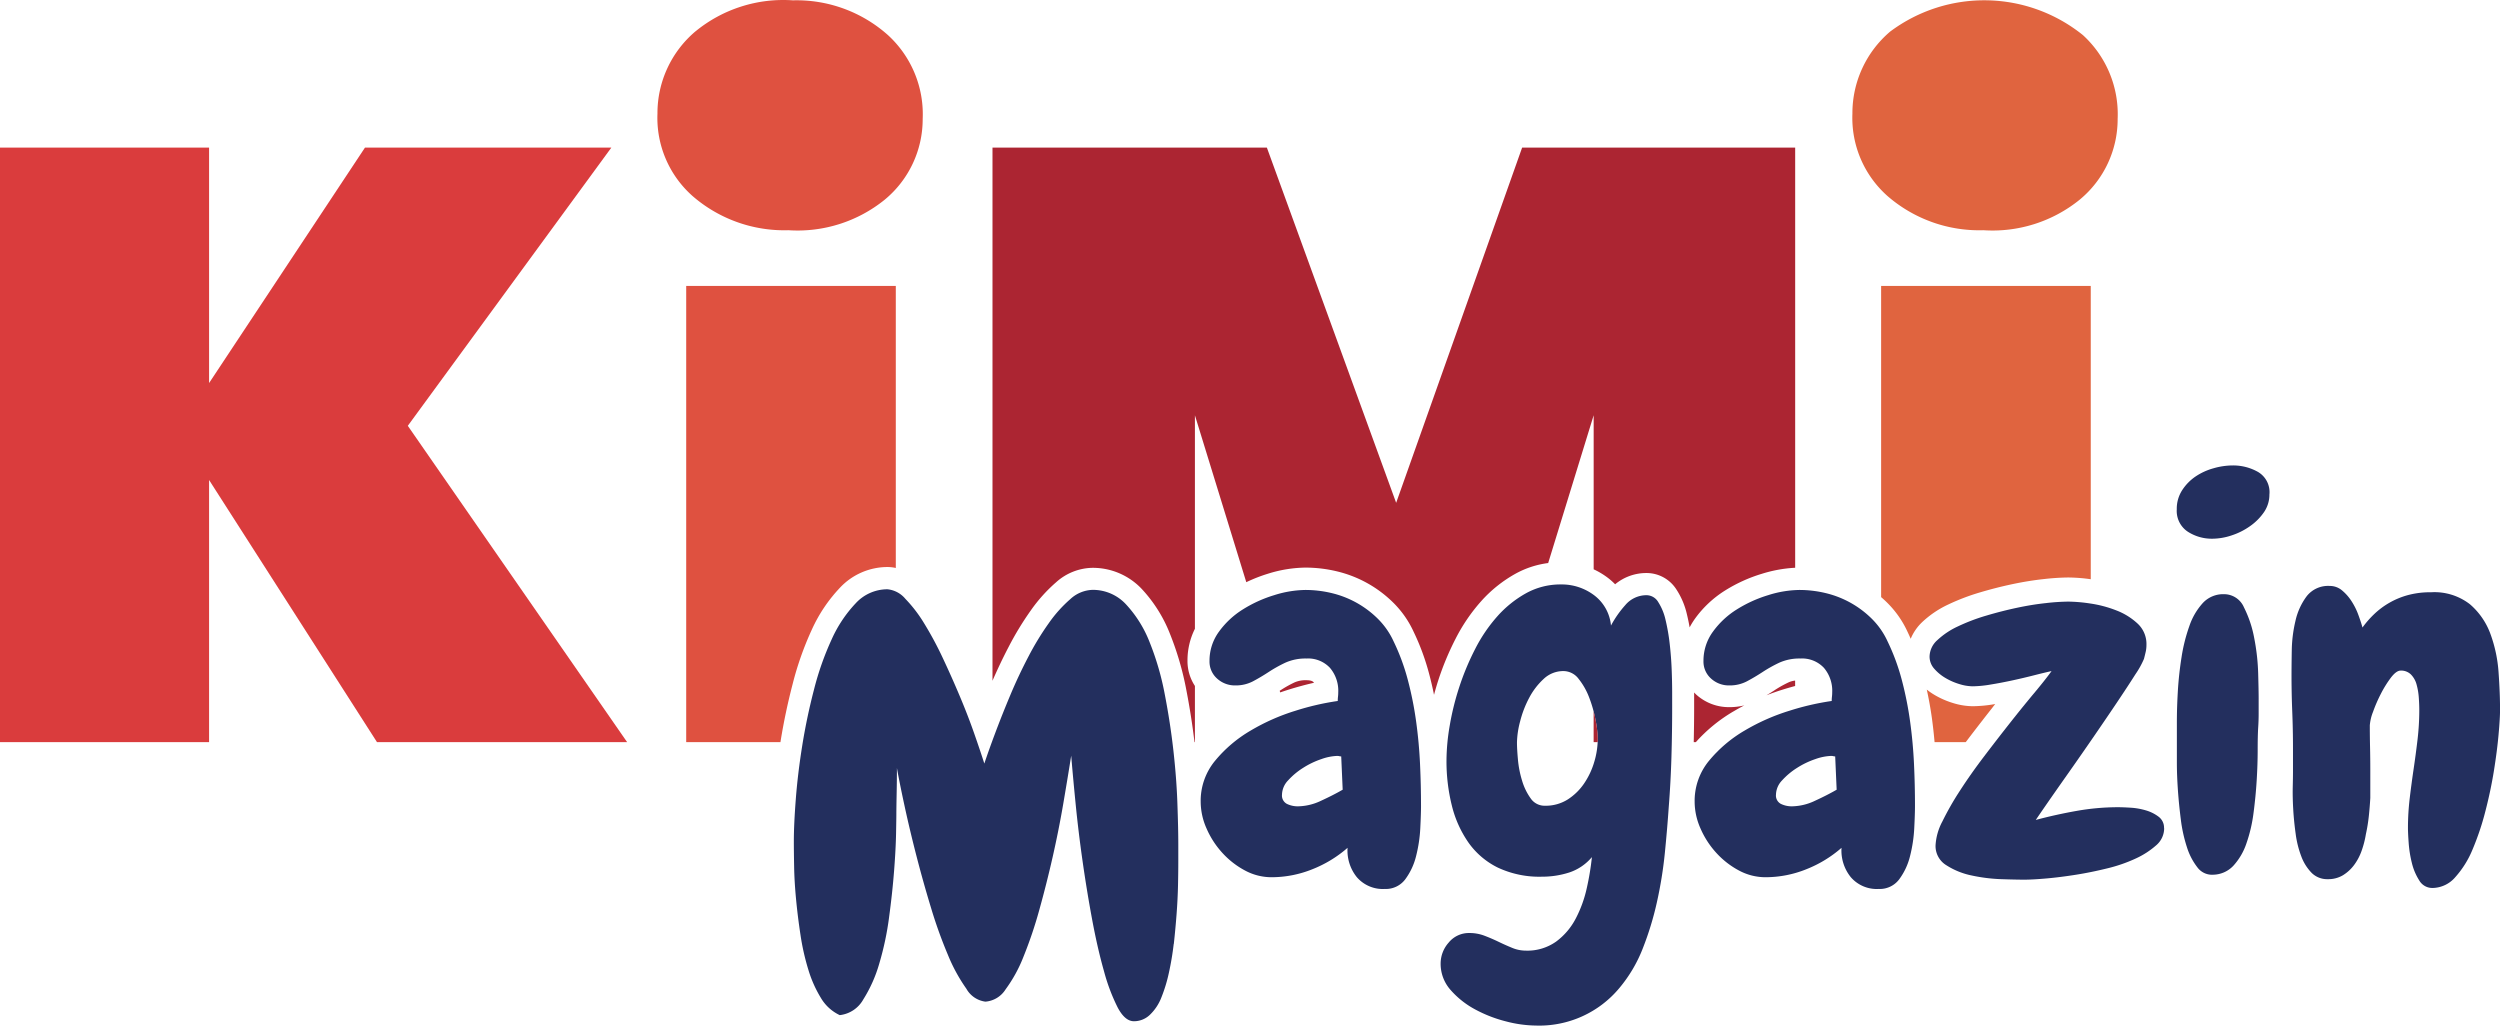 <svg id="logo-kimi-magazin" xmlns="http://www.w3.org/2000/svg" xmlns:xlink="http://www.w3.org/1999/xlink" width="286.37" height="117.473" viewBox="0 0 286.37 117.473">
  <defs>
    <clipPath id="clip-path">
      <rect id="Rectangle_362" data-name="Rectangle 362" width="286.37" height="117.473" fill="none"/>
    </clipPath>
  </defs>
  <g id="Group_1167" data-name="Group 1167" clip-path="url(#clip-path)">
    <path id="Path_635" data-name="Path 635" d="M593.148,3.587a18,18,0,0,1,22.037.434,12.28,12.28,0,0,1,3.979,9.606,11.955,11.955,0,0,1-4.352,9.249,15.851,15.851,0,0,1-11.03,3.495,16.02,16.02,0,0,1-11-3.934,11.955,11.955,0,0,1-4-9.417,12.266,12.266,0,0,1,4.359-9.432" transform="translate(-376.592 0)" fill="#e0643f"/>
    <path id="Path_636" data-name="Path 636" d="M213.328,3.588A15.87,15.87,0,0,1,224.485.039a15.711,15.711,0,0,1,10.882,3.982,12.281,12.281,0,0,1,3.979,9.606,11.963,11.963,0,0,1-4.352,9.249,15.859,15.859,0,0,1-11.029,3.495,16.022,16.022,0,0,1-11-3.934,11.953,11.953,0,0,1-4-9.417,12.27,12.27,0,0,1,4.359-9.432" transform="translate(-133.654 0)" fill="#df5140"/>
    <path id="Path_637" data-name="Path 637" d="M46.713,78.786,71.835,115.02H43.183L23.95,84.994V115.02H0V46.92H23.95V73.889L41.807,46.92H70.028Z" transform="translate(0 -30.011)" fill="#da3c3d"/>
    <path id="Path_638" data-name="Path 638" d="M619.981,221.217l.292-.37-.122.02a15.269,15.269,0,0,1-2.452.229,7.855,7.855,0,0,1-2.239-.359,9.673,9.673,0,0,1-2.162-.949,8.082,8.082,0,0,1-.862-.595c.234,1.074.432,2.164.584,3.263.125.911.227,1.831.308,2.753H616.9l.086-.115c1.064-1.4,2.044-2.665,3-3.877" transform="translate(-391.726 -140.2)" fill="#e0643f"/>
    <path id="Path_639" data-name="Path 639" d="M602.619,129.389a11.437,11.437,0,0,1,3.018-2.032,24.6,24.6,0,0,1,3.627-1.378c1.254-.372,2.51-.691,3.733-.948s2.433-.452,3.558-.572a27.009,27.009,0,0,1,2.793-.182,19.5,19.5,0,0,1,2.582.2v-33.6H597.917v35.649c.259.223.513.455.755.7a11.32,11.32,0,0,1,2.262,3.254c.13.268.25.543.372.817a5.541,5.541,0,0,1,1.313-1.906" transform="translate(-382.438 -58.127)" fill="#e0643f"/>
    <path id="Path_640" data-name="Path 640" d="M295.837,227.925a32.881,32.881,0,0,1-.546,3.273,17.475,17.475,0,0,1-.866,2.856,5.49,5.49,0,0,1-1.316,1.989,2.632,2.632,0,0,1-1.829.738q-1.027,0-1.861-1.572a21.743,21.743,0,0,1-1.572-4.172q-.739-2.6-1.348-5.872t-1.091-6.643q-.482-3.37-.8-6.578t-.514-5.584q-.385,2.44-.9,5.455t-1.219,6.129q-.707,3.114-1.54,6.1a48.364,48.364,0,0,1-1.8,5.327,16.3,16.3,0,0,1-2.054,3.754,3.009,3.009,0,0,1-2.31,1.412,2.925,2.925,0,0,1-2.182-1.476,19.34,19.34,0,0,1-2.118-3.883,52.927,52.927,0,0,1-1.925-5.359q-.9-2.952-1.669-5.937t-1.347-5.648q-.578-2.662-.9-4.46,0,1.347-.032,2.984t-.032,2.343q0,.322-.032,2.118t-.225,4.3q-.192,2.5-.577,5.359a34,34,0,0,1-1.123,5.295,15.929,15.929,0,0,1-1.829,4.108,3.537,3.537,0,0,1-2.7,1.8,4.938,4.938,0,0,1-2.15-1.958,13.708,13.708,0,0,1-1.444-3.241,27.113,27.113,0,0,1-.9-3.979q-.322-2.117-.513-4.139T252.355,219q-.033-1.733-.032-2.824,0-1.925.225-4.845t.738-6.129q.513-3.209,1.348-6.418a33.223,33.223,0,0,1,2.021-5.744,14.849,14.849,0,0,1,2.759-4.14,4.936,4.936,0,0,1,3.626-1.6,3.058,3.058,0,0,1,2.054,1.091,15.842,15.842,0,0,1,2.182,2.856,39.832,39.832,0,0,1,2.118,3.947q1.026,2.182,1.958,4.4t1.636,4.236q.706,2.021,1.155,3.434.513-1.541,1.284-3.594t1.7-4.268q.929-2.214,2.054-4.365a32.072,32.072,0,0,1,2.343-3.85,15.182,15.182,0,0,1,2.47-2.76,3.921,3.921,0,0,1,2.535-1.059,5.157,5.157,0,0,1,3.851,1.669,13.664,13.664,0,0,1,2.7,4.332,31.74,31.74,0,0,1,1.733,5.968q.641,3.307,1,6.547t.449,6.065q.1,2.825.1,4.557v1.925q0,1.22-.032,2.76t-.161,3.273q-.13,1.733-.321,3.466" transform="translate(-161.39 -119.8)" fill="#232f5e"/>
    <path id="Path_641" data-name="Path 641" d="M406.884,212.153q0,1.01-.084,2.636a16.243,16.243,0,0,1-.476,3.168,7.445,7.445,0,0,1-1.234,2.664,2.775,2.775,0,0,1-2.355,1.122,3.925,3.925,0,0,1-3.2-1.346,4.85,4.85,0,0,1-1.066-3.365,13.843,13.843,0,0,1-4.066,2.467,12.5,12.5,0,0,1-4.626.9,6.412,6.412,0,0,1-3.085-.785,9.607,9.607,0,0,1-2.579-2.019,10.072,10.072,0,0,1-1.795-2.776,7.594,7.594,0,0,1-.673-3.056,7.208,7.208,0,0,1,1.654-4.711,15.24,15.24,0,0,1,4.066-3.449,23.8,23.8,0,0,1,5.131-2.271,29.942,29.942,0,0,1,4.851-1.121,4.029,4.029,0,0,1,.028-.5,4.153,4.153,0,0,0,.028-.5,4.05,4.05,0,0,0-.954-2.8,3.428,3.428,0,0,0-2.692-1.065,5.612,5.612,0,0,0-2.411.476,15.677,15.677,0,0,0-1.907,1.065q-.9.589-1.795,1.066a4.23,4.23,0,0,1-2.019.476,3.023,3.023,0,0,1-2.1-.785,2.6,2.6,0,0,1-.869-2.019,5.616,5.616,0,0,1,1.093-3.365,9.706,9.706,0,0,1,2.748-2.551,14.86,14.86,0,0,1,3.589-1.626,12.3,12.3,0,0,1,3.561-.589,12.938,12.938,0,0,1,3.028.364,11.177,11.177,0,0,1,5.3,2.972,8.769,8.769,0,0,1,1.767,2.552,24.266,24.266,0,0,1,1.626,4.4,39.889,39.889,0,0,1,.954,4.767q.336,2.44.449,4.879t.112,4.738m-8.972-1.794-.168-3.813a.884.884,0,0,1-.225-.028.941.941,0,0,0-.224-.028,6.012,6.012,0,0,0-1.823.364,9.5,9.5,0,0,0-2.1,1.009,8.194,8.194,0,0,0-1.711,1.43,2.43,2.43,0,0,0-.7,1.626,1.077,1.077,0,0,0,.561,1.066,2.837,2.837,0,0,0,1.29.28,6.327,6.327,0,0,0,2.635-.645q1.4-.644,2.468-1.262" transform="translate(-244.109 -119.915)" fill="#232f5e"/>
    <path id="Path_642" data-name="Path 642" d="M484.422,199.843q0,2.86-.084,5.72t-.309,5.72q-.168,2.468-.448,5.271a47.568,47.568,0,0,1-.9,5.58,35.248,35.248,0,0,1-1.626,5.327,16.2,16.2,0,0,1-2.663,4.515,11.934,11.934,0,0,1-9.617,4.318,13.96,13.96,0,0,1-3.393-.476,15.265,15.265,0,0,1-3.532-1.374,10.005,10.005,0,0,1-2.8-2.215,4.507,4.507,0,0,1-1.15-3.056,3.614,3.614,0,0,1,.925-2.384,2.978,2.978,0,0,1,2.383-1.093,4.773,4.773,0,0,1,1.71.308q.812.308,1.626.7t1.571.7a4.062,4.062,0,0,0,1.542.308,5.685,5.685,0,0,0,3.477-1.038,7.686,7.686,0,0,0,2.243-2.636,13.99,13.99,0,0,0,1.262-3.477,30.185,30.185,0,0,0,.589-3.561,5.751,5.751,0,0,1-2.608,1.766,10.134,10.134,0,0,1-3.112.477,11.184,11.184,0,0,1-5.047-1.038,8.936,8.936,0,0,1-3.365-2.86,12.673,12.673,0,0,1-1.907-4.234,20.958,20.958,0,0,1-.617-5.215,24.055,24.055,0,0,1,.364-3.925,30.582,30.582,0,0,1,1.093-4.43,29.647,29.647,0,0,1,1.823-4.374,17.666,17.666,0,0,1,2.552-3.757,12.569,12.569,0,0,1,3.28-2.635,8.136,8.136,0,0,1,4.01-1.009A6.17,6.17,0,0,1,475.478,187a4.892,4.892,0,0,1,1.935,3.477,11.973,11.973,0,0,1,1.626-2.327A3.162,3.162,0,0,1,481.506,187a1.563,1.563,0,0,1,1.318.785,6.337,6.337,0,0,1,.841,2.047,22.288,22.288,0,0,1,.476,2.748q.169,1.487.224,2.916t.056,2.608Zm-8.524,3.645a12.39,12.39,0,0,0-.252-2.187,14.649,14.649,0,0,0-.729-2.58,7.847,7.847,0,0,0-1.205-2.131,2.182,2.182,0,0,0-1.739-.9,3.264,3.264,0,0,0-2.271.9,7.982,7.982,0,0,0-1.655,2.159,11.988,11.988,0,0,0-1.038,2.692,10.111,10.111,0,0,0-.364,2.439q0,.729.112,1.963a11.67,11.67,0,0,0,.477,2.412,6.742,6.742,0,0,0,.981,2.019,1.921,1.921,0,0,0,1.626.841,4.728,4.728,0,0,0,2.636-.729,6.558,6.558,0,0,0,1.879-1.851,8.781,8.781,0,0,0,1.15-2.468,9.237,9.237,0,0,0,.392-2.58" transform="translate(-292.879 -118.82)" fill="#232f5e"/>
    <path id="Path_643" data-name="Path 643" d="M563.892,212.153q0,1.01-.084,2.636a16.255,16.255,0,0,1-.476,3.168,7.445,7.445,0,0,1-1.234,2.664,2.775,2.775,0,0,1-2.355,1.122,3.925,3.925,0,0,1-3.2-1.346,4.85,4.85,0,0,1-1.066-3.365,13.841,13.841,0,0,1-4.066,2.467,12.5,12.5,0,0,1-4.626.9,6.412,6.412,0,0,1-3.085-.785,9.607,9.607,0,0,1-2.579-2.019,10.072,10.072,0,0,1-1.795-2.776,7.594,7.594,0,0,1-.673-3.056,7.209,7.209,0,0,1,1.654-4.711,15.241,15.241,0,0,1,4.066-3.449,23.8,23.8,0,0,1,5.131-2.271,29.941,29.941,0,0,1,4.851-1.121,4.011,4.011,0,0,1,.028-.5,4.16,4.16,0,0,0,.028-.5,4.049,4.049,0,0,0-.954-2.8,3.428,3.428,0,0,0-2.692-1.065,5.612,5.612,0,0,0-2.411.476,15.677,15.677,0,0,0-1.907,1.065q-.9.589-1.795,1.066a4.229,4.229,0,0,1-2.018.476,3.023,3.023,0,0,1-2.1-.785,2.6,2.6,0,0,1-.869-2.019,5.616,5.616,0,0,1,1.093-3.365,9.707,9.707,0,0,1,2.748-2.551,14.86,14.86,0,0,1,3.589-1.626,12.3,12.3,0,0,1,3.561-.589,12.938,12.938,0,0,1,3.028.364,11.177,11.177,0,0,1,5.3,2.972,8.772,8.772,0,0,1,1.767,2.552,24.264,24.264,0,0,1,1.626,4.4,39.9,39.9,0,0,1,.954,4.767q.336,2.44.449,4.879t.112,4.738m-8.972-1.794-.168-3.813a.884.884,0,0,1-.224-.028.941.941,0,0,0-.224-.028,6.012,6.012,0,0,0-1.823.364,9.5,9.5,0,0,0-2.1,1.009,8.194,8.194,0,0,0-1.711,1.43,2.43,2.43,0,0,0-.7,1.626,1.077,1.077,0,0,0,.561,1.066,2.837,2.837,0,0,0,1.29.28,6.328,6.328,0,0,0,2.635-.645q1.4-.644,2.468-1.262" transform="translate(-344.535 -119.915)" fill="#232f5e"/>
    <path id="Path_644" data-name="Path 644" d="M640.209,217.177a2.577,2.577,0,0,1-.925,1.963,9.472,9.472,0,0,1-2.355,1.514,17.371,17.371,0,0,1-3.252,1.122q-1.823.449-3.589.729t-3.336.421q-1.571.139-2.524.141t-2.664-.056a19,19,0,0,1-3.393-.421,8.506,8.506,0,0,1-2.916-1.178,2.571,2.571,0,0,1-1.234-2.271,6.6,6.6,0,0,1,.785-2.748,32.853,32.853,0,0,1,2.018-3.532q1.233-1.906,2.748-3.9t2.972-3.841q1.458-1.851,2.748-3.393t2.019-2.551q-.786.168-1.991.477t-2.5.589q-1.291.281-2.5.476a13,13,0,0,1-2.047.2,5.324,5.324,0,0,1-1.514-.252,7.122,7.122,0,0,1-1.6-.7,5.152,5.152,0,0,1-1.29-1.066,2.081,2.081,0,0,1-.533-1.4,2.591,2.591,0,0,1,.9-1.879,8.9,8.9,0,0,1,2.355-1.57,21.968,21.968,0,0,1,3.253-1.234q1.794-.532,3.532-.9t3.309-.533a24.74,24.74,0,0,1,2.524-.168,18.137,18.137,0,0,1,2.579.224,13.478,13.478,0,0,1,2.944.785,7.5,7.5,0,0,1,2.439,1.514,3.177,3.177,0,0,1,1.009,2.411,3.624,3.624,0,0,1-.084.813q-.084.366-.2.813a10.057,10.057,0,0,1-.981,1.767q-.87,1.374-2.131,3.252t-2.748,4.037q-1.487,2.16-2.831,4.066t-2.356,3.365q-1.009,1.459-1.346,1.963,2.3-.616,4.683-1.037a27.22,27.22,0,0,1,4.738-.421q.56,0,1.458.056a7.729,7.729,0,0,1,1.738.308,4.469,4.469,0,0,1,1.458.729,1.574,1.574,0,0,1,.617,1.318" transform="translate(-392.308 -122.303)" fill="#232f5e"/>
    <path id="Path_645" data-name="Path 645" d="M701.258,174.7v1.654q0,.87-.056,1.654-.056.955-.056,2.551t-.112,3.449q-.113,1.851-.364,3.757a16.984,16.984,0,0,1-.813,3.477,7.189,7.189,0,0,1-1.487,2.551,3.252,3.252,0,0,1-2.327,1.037,2.075,2.075,0,0,1-1.8-.841,7.322,7.322,0,0,1-1.205-2.327,16.744,16.744,0,0,1-.7-3.2q-.224-1.767-.336-3.421t-.112-3.056v-4.626q0-1.654.112-3.561t.421-3.869a19.383,19.383,0,0,1,.9-3.589,7.508,7.508,0,0,1,1.542-2.635,3.174,3.174,0,0,1,2.412-1.009,2.481,2.481,0,0,1,2.3,1.514,13.069,13.069,0,0,1,1.177,3.533,24.584,24.584,0,0,1,.449,4.009q.056,1.991.056,2.944m1.232-23.458a3.561,3.561,0,0,1-.618,2.057,6.333,6.333,0,0,1-1.6,1.606,7.819,7.819,0,0,1-2.14,1.07,7.025,7.025,0,0,1-2.139.37,5.066,5.066,0,0,1-2.881-.823,2.849,2.849,0,0,1-1.234-2.551,3.9,3.9,0,0,1,.617-2.181,5.517,5.517,0,0,1,1.522-1.563,7.049,7.049,0,0,1,2.057-.946,8.085,8.085,0,0,1,2.222-.329,5.777,5.777,0,0,1,2.88.741,2.684,2.684,0,0,1,1.318,2.552" transform="translate(-442.534 -94.633)" fill="#232f5e"/>
    <path id="Path_646" data-name="Path 646" d="M744.491,220.833a1.723,1.723,0,0,1-1.514-.869,6.567,6.567,0,0,1-.841-1.991,13.257,13.257,0,0,1-.365-2.271q-.084-1.149-.084-1.767a28.79,28.79,0,0,1,.2-3.365q.2-1.682.449-3.365t.448-3.365a29.107,29.107,0,0,0,.2-3.365q0-.673-.056-1.458a7.521,7.521,0,0,0-.253-1.486,2.581,2.581,0,0,0-.645-1.15,1.6,1.6,0,0,0-1.177-.449q-.5,0-1.122.813a12.479,12.479,0,0,0-1.149,1.851,16.543,16.543,0,0,0-.9,2.075,5.225,5.225,0,0,0-.365,1.542q0,1.234.028,2.5t.028,2.551v3.252q-.056,1.009-.168,2.075a18.656,18.656,0,0,1-.336,2.075,10.918,10.918,0,0,1-.5,1.935,6.147,6.147,0,0,1-.87,1.626,4.607,4.607,0,0,1-1.262,1.15,3.256,3.256,0,0,1-1.739.448,2.509,2.509,0,0,1-1.851-.729,5.362,5.362,0,0,1-1.177-1.879,11.263,11.263,0,0,1-.645-2.58q-.2-1.43-.28-2.8t-.056-2.523q.028-1.149.028-1.822v-2.636q0-2.13-.084-4.206t-.084-4.15q0-1.121.028-2.86a15.672,15.672,0,0,1,.421-3.393,7.437,7.437,0,0,1,1.289-2.832,3.107,3.107,0,0,1,2.636-1.178,2.155,2.155,0,0,1,1.4.5,5.4,5.4,0,0,1,1.093,1.234,7.769,7.769,0,0,1,.785,1.57q.308.842.477,1.458a10.926,10.926,0,0,1,1.318-1.514,9.019,9.019,0,0,1,3.841-2.187,9.808,9.808,0,0,1,2.692-.337,6.629,6.629,0,0,1,4.458,1.374,8.169,8.169,0,0,1,2.355,3.421,15.887,15.887,0,0,1,.925,4.4q.168,2.356.168,4.262,0,.955-.168,2.832t-.533,4.149q-.365,2.272-.981,4.655a30.382,30.382,0,0,1-1.458,4.346,10.992,10.992,0,0,1-1.991,3.2,3.491,3.491,0,0,1-2.608,1.234" transform="translate(-465.86 -119.118)" fill="#232f5e"/>
    <path id="Path_647" data-name="Path 647" d="M409.822,216.209a3.186,3.186,0,0,0-1.336.236,13.163,13.163,0,0,0-1.6.892c-.043.028-.087.054-.13.082l.058.189q.5-.175,1-.331c1-.311,1.965-.57,2.874-.776-.022-.03-.042-.052-.056-.067-.048-.053-.2-.224-.811-.224" transform="translate(-260.17 -138.291)" fill="#ac2532"/>
    <path id="Path_648" data-name="Path 648" d="M506.539,226.123v3.518H507c.005-.121.014-.242.014-.361a12.4,12.4,0,0,0-.253-2.187c-.062-.329-.137-.652-.219-.971" transform="translate(-323.991 -144.632)" fill="#ac2532"/>
    <path id="Path_649" data-name="Path 649" d="M542.908,222.279q.613-.363,1.247-.694a7.149,7.149,0,0,1-1.7.2,5.563,5.563,0,0,1-3.8-1.436c-.086-.078-.163-.161-.243-.243v1.681c0,1.327-.019,2.667-.046,4.006h.241a18,18,0,0,1,4.295-3.513" transform="translate(-344.352 -140.783)" fill="#ac2532"/>
    <path id="Path_650" data-name="Path 650" d="M562.427,217.41q-.477.313-.959.6.928-.365,1.885-.661c.478-.148.943-.282,1.4-.406v-.62a2.516,2.516,0,0,0-.729.195,13.236,13.236,0,0,0-1.6.892" transform="translate(-359.125 -138.364)" fill="#ac2532"/>
    <path id="Path_651" data-name="Path 651" d="M376.139,46.92l-14.43,40.69L346.9,46.92h-31.43v61.071c.569-1.311,1.193-2.625,1.866-3.913a34.777,34.777,0,0,1,2.529-4.153,17.74,17.74,0,0,1,2.891-3.215,6.382,6.382,0,0,1,4.165-1.656,7.714,7.714,0,0,1,5.669,2.443,16.214,16.214,0,0,1,3.212,5.124,34.392,34.392,0,0,1,1.875,6.444c.387,2,.7,3.993.931,5.955h.049v-6.436a5.17,5.17,0,0,1-.85-2.9,8.083,8.083,0,0,1,.85-3.647V77.583L344.542,96.7a17.782,17.782,0,0,1,2.484-.972,14.861,14.861,0,0,1,4.3-.7,15.514,15.514,0,0,1,3.618.434,13.7,13.7,0,0,1,6.494,3.641,11.318,11.318,0,0,1,2.262,3.254,26.9,26.9,0,0,1,1.785,4.836c.209.79.4,1.593.56,2.405.151-.555.311-1.112.491-1.668a32.289,32.289,0,0,1,1.977-4.746,20.3,20.3,0,0,1,2.918-4.29,15.137,15.137,0,0,1,3.936-3.158,10.5,10.5,0,0,1,3.756-1.229l5.21-16.929V95.225a8.783,8.783,0,0,1,1.558.924,7.378,7.378,0,0,1,.9.79,5.6,5.6,0,0,1,3.623-1.289,4.056,4.056,0,0,1,3.4,1.888,8.718,8.718,0,0,1,1.206,2.866q.172.708.306,1.474a8.539,8.539,0,0,1,.638-1.033,12.268,12.268,0,0,1,3.452-3.212,17.455,17.455,0,0,1,4.2-1.9,15.37,15.37,0,0,1,3.8-.687V46.92Z" transform="translate(-201.782 -30.011)" fill="#ac2532"/>
    <path id="Path_652" data-name="Path 652" d="M228.9,143.108c.352-2.2.822-4.442,1.4-6.654a35.9,35.9,0,0,1,2.179-6.179,17.4,17.4,0,0,1,3.242-4.835,7.49,7.49,0,0,1,5.428-2.362,4.325,4.325,0,0,1,.96.11V90.877H218.1v52.259h10.8l0-.027" transform="translate(-139.497 -58.127)" fill="#df5140"/>
  </g>
</svg>
